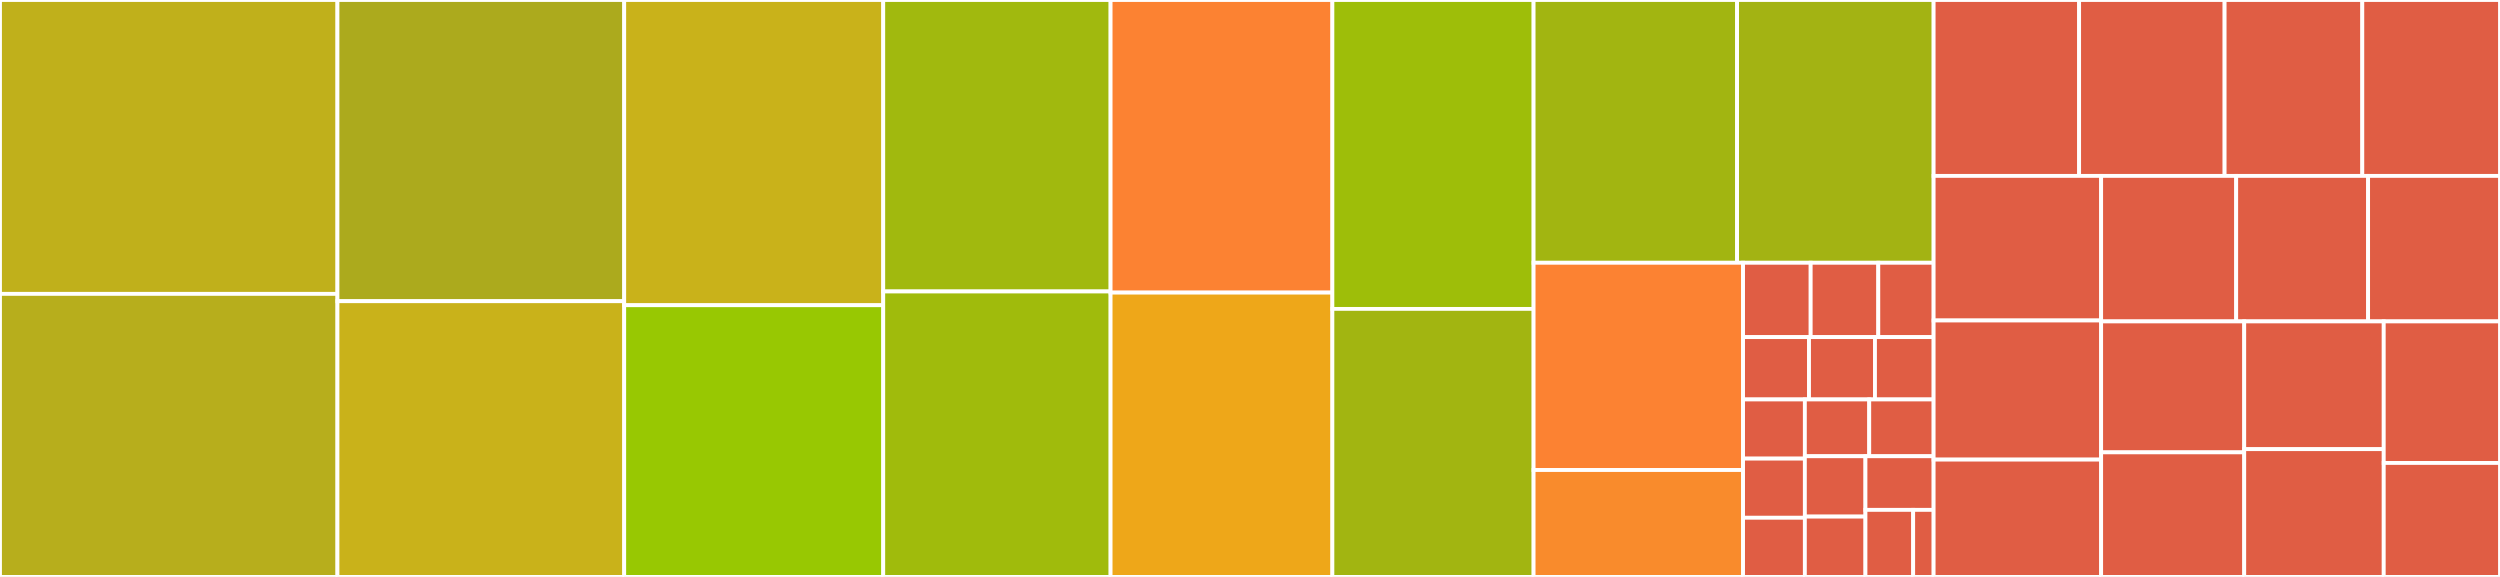 <svg baseProfile="full" width="650" height="150" viewBox="0 0 650 150" version="1.1"
xmlns="http://www.w3.org/2000/svg" xmlns:ev="http://www.w3.org/2001/xml-events"
xmlns:xlink="http://www.w3.org/1999/xlink">

<rect x="0" y="0" width="650" height="150" fill="#333333" stroke="none"/>

<style>rect.s{mask:url(#mask);}</style>
<defs>
  <pattern id="white" width="4" height="4" patternUnits="userSpaceOnUse" patternTransform="rotate(45)">
    <rect width="2" height="2" transform="translate(0,0)" fill="white"></rect>
  </pattern>
  <mask id="mask">
    <rect x="0" y="0" width="100%" height="100%" fill="url(#white)"></rect>
  </mask>
</defs>

<rect x="0" y="0" width="87.738" height="76.408" fill="#c0b01b" stroke="white" stroke-width="1" class=" tooltipped" data-content="stub/DomainMappingsStubSettings.java"><title>stub/DomainMappingsStubSettings.java</title></rect>
<rect x="0" y="76.408" width="87.738" height="73.592" fill="#b7ae1c" stroke="white" stroke-width="1" class=" tooltipped" data-content="stub/VersionsStubSettings.java"><title>stub/VersionsStubSettings.java</title></rect>
<rect x="87.738" y="0" width="74.556" height="78.315" fill="#acaa1d" stroke="white" stroke-width="1" class=" tooltipped" data-content="stub/ApplicationsStubSettings.java"><title>stub/ApplicationsStubSettings.java</title></rect>
<rect x="87.738" y="78.315" width="74.556" height="71.685" fill="#c9b21a" stroke="white" stroke-width="1" class=" tooltipped" data-content="stub/ServicesStubSettings.java"><title>stub/ServicesStubSettings.java</title></rect>
<rect x="162.294" y="0" width="67.348" height="79.358" fill="#c9b21a" stroke="white" stroke-width="1" class=" tooltipped" data-content="stub/InstancesStubSettings.java"><title>stub/InstancesStubSettings.java</title></rect>
<rect x="162.294" y="79.358" width="67.348" height="70.642" fill="#98c802" stroke="white" stroke-width="1" class=" tooltipped" data-content="stub/GrpcFirewallStub.java"><title>stub/GrpcFirewallStub.java</title></rect>
<rect x="229.642" y="0" width="59.11" height="75.784" fill="#a1b90e" stroke="white" stroke-width="1" class=" tooltipped" data-content="stub/GrpcDomainMappingsStub.java"><title>stub/GrpcDomainMappingsStub.java</title></rect>
<rect x="229.642" y="75.784" width="59.11" height="74.216" fill="#a0bb0c" stroke="white" stroke-width="1" class=" tooltipped" data-content="stub/GrpcVersionsStub.java"><title>stub/GrpcVersionsStub.java</title></rect>
<rect x="288.752" y="0" width="57.668" height="76.071" fill="#fc8232" stroke="white" stroke-width="1" class=" tooltipped" data-content="stub/AuthorizedCertificatesStubSettings.java"><title>stub/AuthorizedCertificatesStubSettings.java</title></rect>
<rect x="288.752" y="76.071" width="57.668" height="73.929" fill="#eea719" stroke="white" stroke-width="1" class=" tooltipped" data-content="stub/FirewallStubSettings.java"><title>stub/FirewallStubSettings.java</title></rect>
<rect x="346.42" y="0" width="52.313" height="80.315" fill="#9ebe09" stroke="white" stroke-width="1" class=" tooltipped" data-content="stub/GrpcAuthorizedCertificatesStub.java"><title>stub/GrpcAuthorizedCertificatesStub.java</title></rect>
<rect x="346.42" y="80.315" width="52.313" height="69.685" fill="#a2b511" stroke="white" stroke-width="1" class=" tooltipped" data-content="stub/GrpcInstancesStub.java"><title>stub/GrpcInstancesStub.java</title></rect>
<rect x="398.733" y="0" width="52.909" height="68.317" fill="#a2b511" stroke="white" stroke-width="1" class=" tooltipped" data-content="stub/GrpcServicesStub.java"><title>stub/GrpcServicesStub.java</title></rect>
<rect x="451.641" y="0" width="51.1" height="68.317" fill="#a3b313" stroke="white" stroke-width="1" class=" tooltipped" data-content="stub/GrpcApplicationsStub.java"><title>stub/GrpcApplicationsStub.java</title></rect>
<rect x="398.733" y="68.317" width="54.462" height="53.888" fill="#fc8232" stroke="white" stroke-width="1" class=" tooltipped" data-content="stub/AuthorizedDomainsStubSettings.java"><title>stub/AuthorizedDomainsStubSettings.java</title></rect>
<rect x="398.733" y="122.205" width="54.462" height="27.795" fill="#f98b2c" stroke="white" stroke-width="1" class=" tooltipped" data-content="stub/GrpcAuthorizedDomainsStub.java"><title>stub/GrpcAuthorizedDomainsStub.java</title></rect>
<rect x="453.195" y="68.317" width="17.581" height="19.33" fill="#e05d44" stroke="white" stroke-width="1" class=" tooltipped" data-content="stub/VersionsStub.java"><title>stub/VersionsStub.java</title></rect>
<rect x="470.776" y="68.317" width="17.581" height="19.33" fill="#e05d44" stroke="white" stroke-width="1" class=" tooltipped" data-content="stub/DomainMappingsStub.java"><title>stub/DomainMappingsStub.java</title></rect>
<rect x="488.357" y="68.317" width="14.384" height="19.33" fill="#e05d44" stroke="white" stroke-width="1" class=" tooltipped" data-content="stub/ServicesStub.java"><title>stub/ServicesStub.java</title></rect>
<rect x="453.195" y="87.646" width="17.15" height="16.212" fill="#e05d44" stroke="white" stroke-width="1" class=" tooltipped" data-content="stub/InstancesStub.java"><title>stub/InstancesStub.java</title></rect>
<rect x="470.346" y="87.646" width="17.15" height="16.212" fill="#e05d44" stroke="white" stroke-width="1" class=" tooltipped" data-content="stub/ApplicationsStub.java"><title>stub/ApplicationsStub.java</title></rect>
<rect x="487.496" y="87.646" width="15.245" height="16.212" fill="#e05d44" stroke="white" stroke-width="1" class=" tooltipped" data-content="stub/FirewallStub.java"><title>stub/FirewallStub.java</title></rect>
<rect x="453.195" y="103.858" width="16.069" height="15.381" fill="#e05d44" stroke="white" stroke-width="1" class=" tooltipped" data-content="stub/GrpcFirewallCallableFactory.java"><title>stub/GrpcFirewallCallableFactory.java</title></rect>
<rect x="453.195" y="119.239" width="16.069" height="15.381" fill="#e05d44" stroke="white" stroke-width="1" class=" tooltipped" data-content="stub/GrpcServicesCallableFactory.java"><title>stub/GrpcServicesCallableFactory.java</title></rect>
<rect x="453.195" y="134.619" width="16.069" height="15.381" fill="#e05d44" stroke="white" stroke-width="1" class=" tooltipped" data-content="stub/GrpcVersionsCallableFactory.java"><title>stub/GrpcVersionsCallableFactory.java</title></rect>
<rect x="469.264" y="103.858" width="16.738" height="14.765" fill="#e05d44" stroke="white" stroke-width="1" class=" tooltipped" data-content="stub/GrpcInstancesCallableFactory.java"><title>stub/GrpcInstancesCallableFactory.java</title></rect>
<rect x="486.002" y="103.858" width="16.738" height="14.765" fill="#e05d44" stroke="white" stroke-width="1" class=" tooltipped" data-content="stub/GrpcApplicationsCallableFactory.java"><title>stub/GrpcApplicationsCallableFactory.java</title></rect>
<rect x="469.264" y="118.624" width="15.754" height="15.688" fill="#e05d44" stroke="white" stroke-width="1" class=" tooltipped" data-content="stub/GrpcDomainMappingsCallableFactory.java"><title>stub/GrpcDomainMappingsCallableFactory.java</title></rect>
<rect x="469.264" y="134.312" width="15.754" height="15.688" fill="#e05d44" stroke="white" stroke-width="1" class=" tooltipped" data-content="stub/GrpcAuthorizedDomainsCallableFactory.java"><title>stub/GrpcAuthorizedDomainsCallableFactory.java</title></rect>
<rect x="485.018" y="118.624" width="17.723" height="13.945" fill="#e05d44" stroke="white" stroke-width="1" class=" tooltipped" data-content="stub/GrpcAuthorizedCertificatesCallableFactory.java"><title>stub/GrpcAuthorizedCertificatesCallableFactory.java</title></rect>
<rect x="485.018" y="132.569" width="12.406" height="17.431" fill="#e05d44" stroke="white" stroke-width="1" class=" tooltipped" data-content="stub/AuthorizedCertificatesStub.java"><title>stub/AuthorizedCertificatesStub.java</title></rect>
<rect x="497.424" y="132.569" width="5.317" height="17.431" fill="#e05d44" stroke="white" stroke-width="1" class=" tooltipped" data-content="stub/AuthorizedDomainsStub.java"><title>stub/AuthorizedDomainsStub.java</title></rect>
<rect x="502.741" y="0" width="37.828" height="45.734" fill="#e05d44" stroke="white" stroke-width="1" class=" tooltipped" data-content="VersionsClient.java"><title>VersionsClient.java</title></rect>
<rect x="540.569" y="0" width="37.828" height="45.734" fill="#e05d44" stroke="white" stroke-width="1" class=" tooltipped" data-content="DomainMappingsClient.java"><title>DomainMappingsClient.java</title></rect>
<rect x="578.397" y="0" width="35.802" height="45.734" fill="#e05d44" stroke="white" stroke-width="1" class=" tooltipped" data-content="FirewallClient.java"><title>FirewallClient.java</title></rect>
<rect x="614.198" y="0" width="35.802" height="45.734" fill="#e05d44" stroke="white" stroke-width="1" class=" tooltipped" data-content="ServicesClient.java"><title>ServicesClient.java</title></rect>
<rect x="502.741" y="45.734" width="43.556" height="37.592" fill="#e05d44" stroke="white" stroke-width="1" class=" tooltipped" data-content="InstancesClient.java"><title>InstancesClient.java</title></rect>
<rect x="502.741" y="83.327" width="43.556" height="36.174" fill="#e05d44" stroke="white" stroke-width="1" class=" tooltipped" data-content="AuthorizedCertificatesClient.java"><title>AuthorizedCertificatesClient.java</title></rect>
<rect x="502.741" y="119.5" width="43.556" height="30.5" fill="#e05d44" stroke="white" stroke-width="1" class=" tooltipped" data-content="VersionsSettings.java"><title>VersionsSettings.java</title></rect>
<rect x="546.296" y="45.734" width="35.112" height="37.834" fill="#e05d44" stroke="white" stroke-width="1" class=" tooltipped" data-content="DomainMappingsSettings.java"><title>DomainMappingsSettings.java</title></rect>
<rect x="581.409" y="45.734" width="34.296" height="37.834" fill="#e05d44" stroke="white" stroke-width="1" class=" tooltipped" data-content="AuthorizedDomainsClient.java"><title>AuthorizedDomainsClient.java</title></rect>
<rect x="615.704" y="45.734" width="34.296" height="37.834" fill="#e05d44" stroke="white" stroke-width="1" class=" tooltipped" data-content="AuthorizedCertificatesSettings.java"><title>AuthorizedCertificatesSettings.java</title></rect>
<rect x="546.296" y="83.568" width="37.203" height="34.046" fill="#e05d44" stroke="white" stroke-width="1" class=" tooltipped" data-content="ApplicationsSettings.java"><title>ApplicationsSettings.java</title></rect>
<rect x="546.296" y="117.614" width="37.203" height="32.386" fill="#e05d44" stroke="white" stroke-width="1" class=" tooltipped" data-content="FirewallSettings.java"><title>FirewallSettings.java</title></rect>
<rect x="583.499" y="83.568" width="36.273" height="33.216" fill="#e05d44" stroke="white" stroke-width="1" class=" tooltipped" data-content="ServicesSettings.java"><title>ServicesSettings.java</title></rect>
<rect x="583.499" y="116.784" width="36.273" height="33.216" fill="#e05d44" stroke="white" stroke-width="1" class=" tooltipped" data-content="InstancesSettings.java"><title>InstancesSettings.java</title></rect>
<rect x="619.772" y="83.568" width="30.228" height="36.793" fill="#e05d44" stroke="white" stroke-width="1" class=" tooltipped" data-content="ApplicationsClient.java"><title>ApplicationsClient.java</title></rect>
<rect x="619.772" y="120.361" width="30.228" height="29.639" fill="#e05d44" stroke="white" stroke-width="1" class=" tooltipped" data-content="AuthorizedDomainsSettings.java"><title>AuthorizedDomainsSettings.java</title></rect>
</svg>